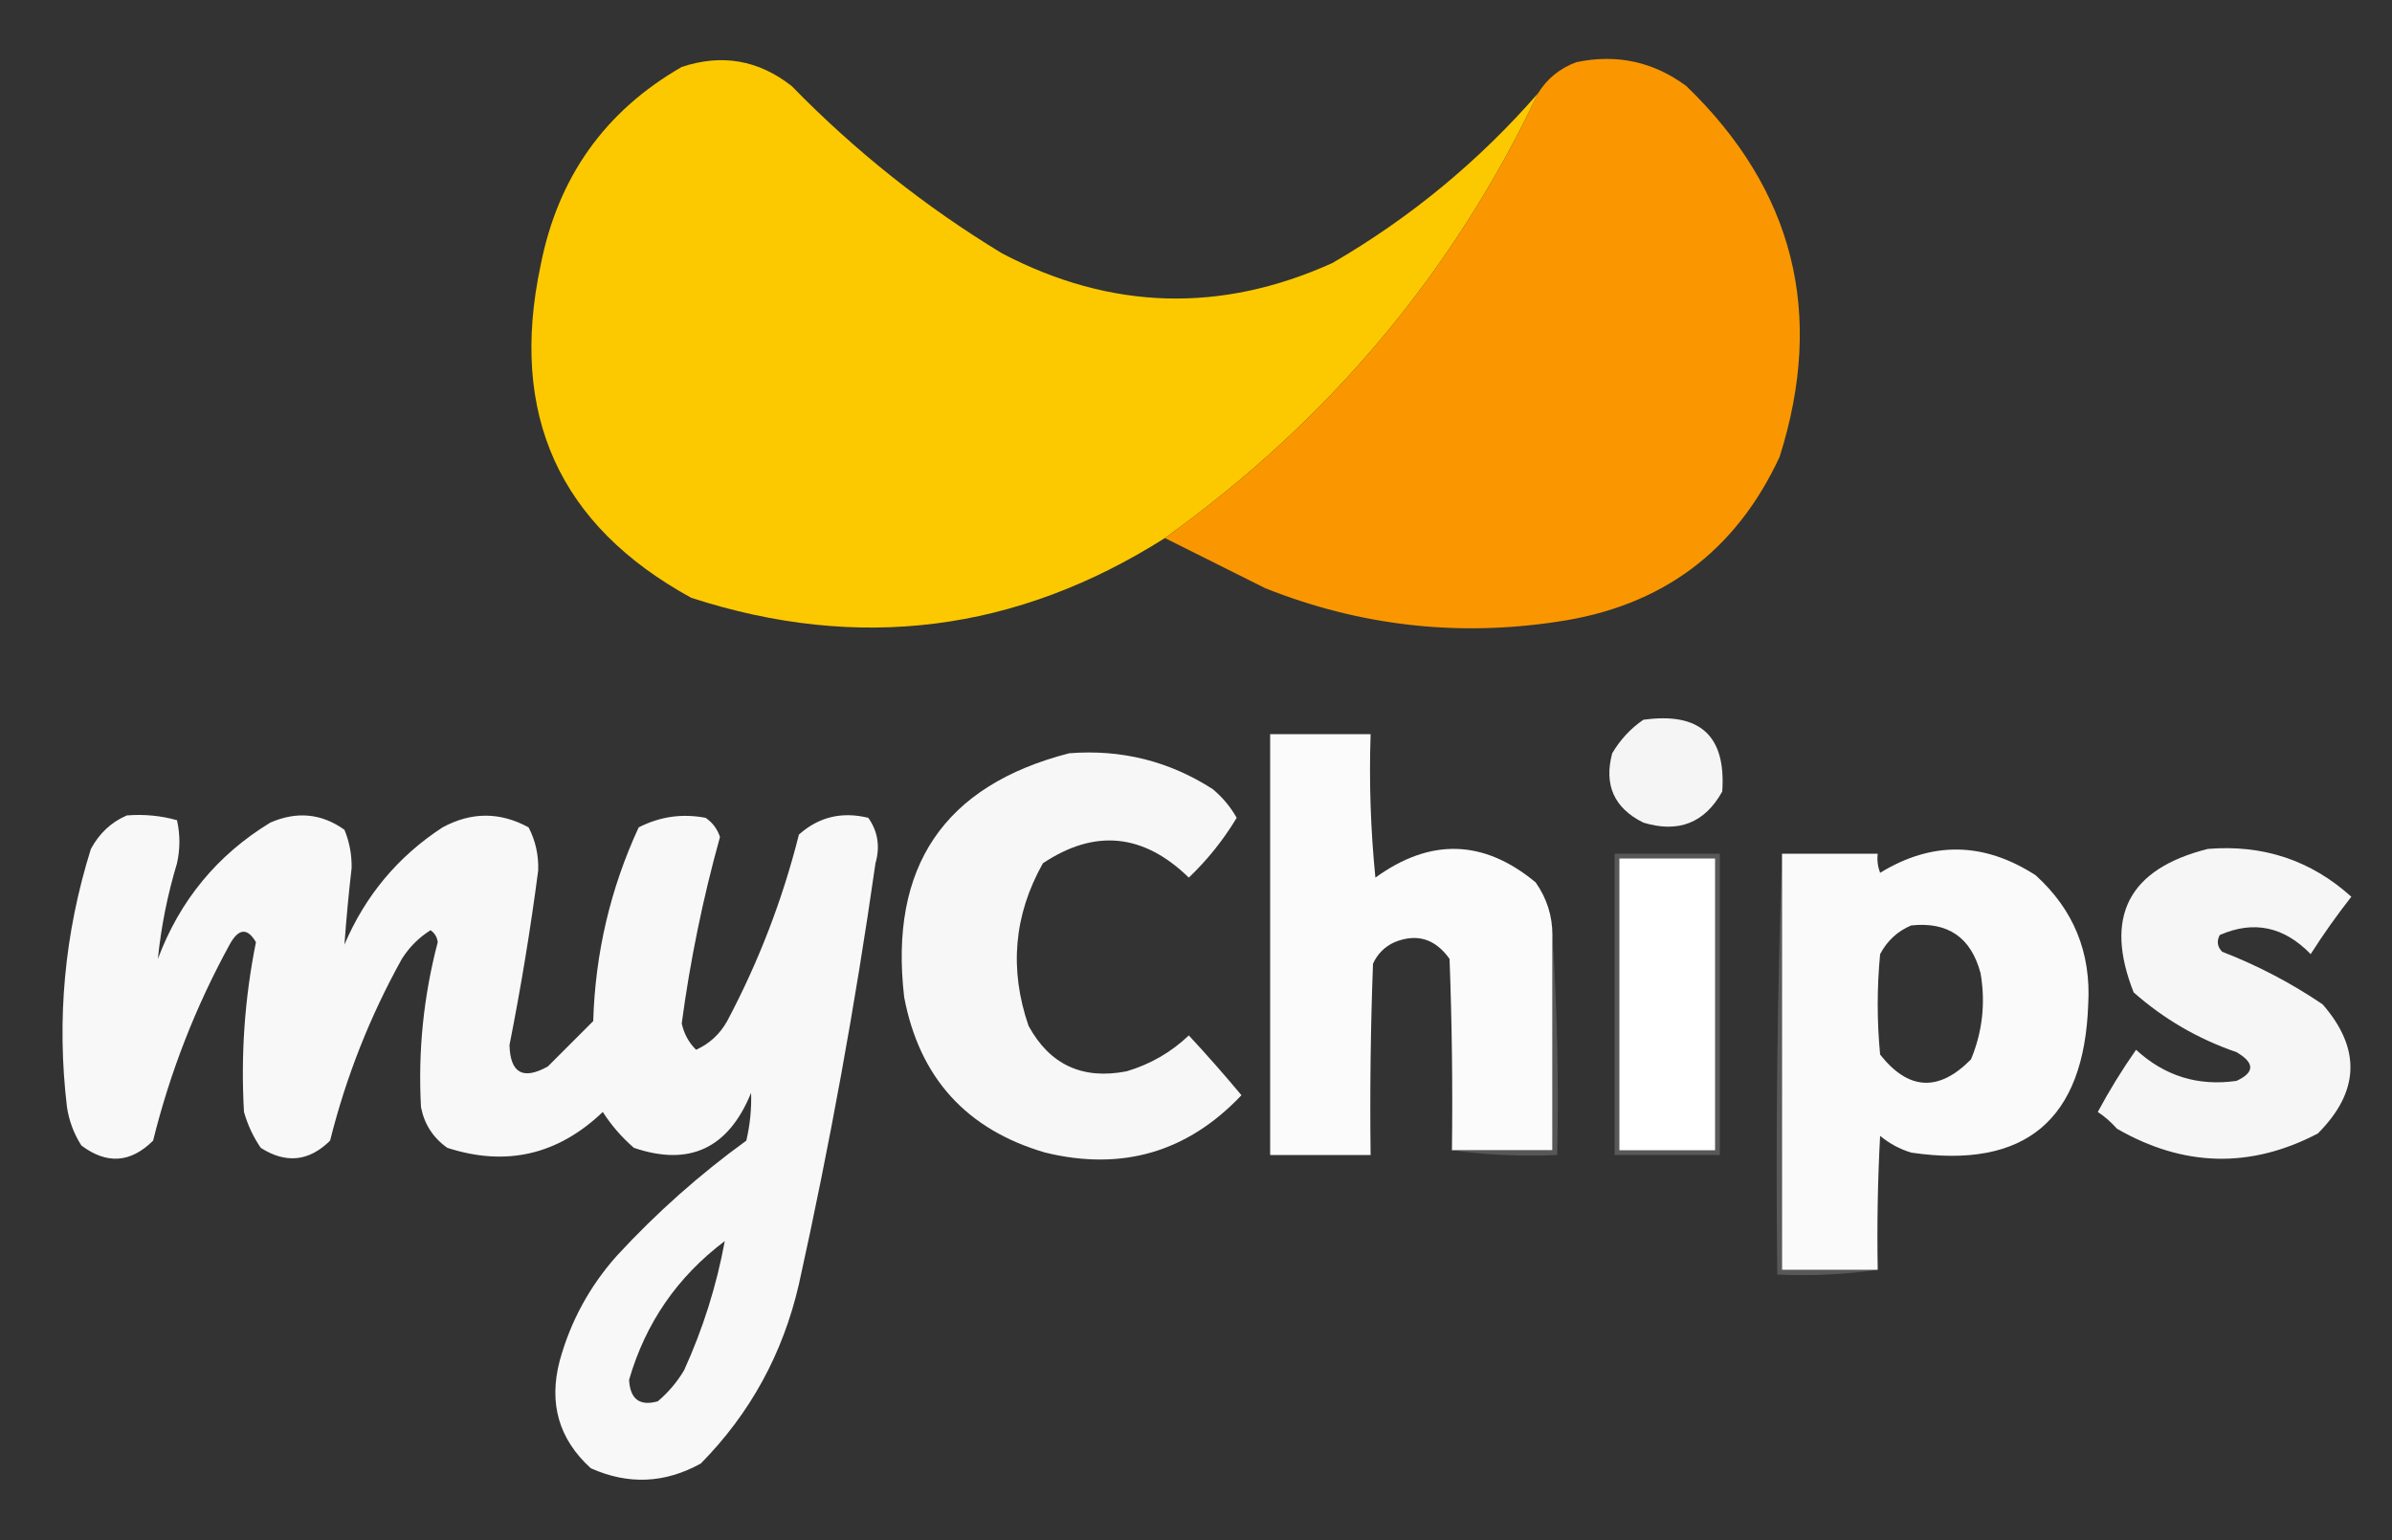<?xml version="1.0" encoding="UTF-8"?>
<!DOCTYPE svg PUBLIC "-//W3C//DTD SVG 1.1//EN" "http://www.w3.org/Graphics/SVG/1.1/DTD/svg11.dtd">
<svg xmlns="http://www.w3.org/2000/svg" version="1.1" width="500px" height="322px" style="shape-rendering:geometricPrecision; text-rendering:geometricPrecision; image-rendering:optimizeQuality; fill-rule:evenodd; clip-rule:evenodd" xmlns:xlink="http://www.w3.org/1999/xlink">
<rect width="100%" height="100%" fill="#333333" stroke="none"/>
<g><path style="opacity:0.997" fill="#fcc900" d="M 321.5,19.5 C 303.82,56.9 277.82,87.9 243.5,112.5C 212.452,132.173 179.452,136.339 144.5,125C 116.878,109.864 106.378,86.697 113,55.5C 116.613,37.059 126.447,23.226 142.5,14C 150.886,11.205 158.553,12.539 165.5,18C 178.726,31.569 193.393,43.235 209.5,53C 232.182,64.858 255.182,65.525 278.5,55C 294.796,45.537 309.129,33.704 321.5,19.5 Z"/></g>
<g><path style="opacity:0.998" fill="#fa9700" d="M 243.5,112.5 C 277.82,87.9 303.82,56.9 321.5,19.5C 323.397,16.441 326.064,14.274 329.5,13C 337.96,11.235 345.627,12.901 352.5,18C 374.979,39.706 381.479,65.54 372,95.5C 362.816,115.331 347.316,126.831 325.5,130C 304.538,133.171 284.205,130.838 264.5,123C 257.447,119.473 250.447,115.973 243.5,112.5 Z"/></g>
<g><path style="opacity:0.963" fill="#fcfcfc" d="M 343.5,150.5 C 355.326,148.833 360.826,153.833 360,165.5C 356.345,172.07 350.845,174.237 343.5,172C 337.397,168.96 335.231,164.126 337,157.5C 338.694,154.642 340.861,152.309 343.5,150.5 Z"/></g>
<g><path style="opacity:0.987" fill="#fdfdfd" d="M 324.5,195.5 C 324.5,210.5 324.5,225.5 324.5,240.5C 317.5,240.5 310.5,240.5 303.5,240.5C 303.667,227.163 303.5,213.829 303,200.5C 300.005,196.277 296.171,195.111 291.5,197C 289.43,197.948 287.93,199.448 287,201.5C 286.5,214.829 286.333,228.163 286.5,241.5C 279.5,241.5 272.5,241.5 265.5,241.5C 265.5,212.167 265.5,182.833 265.5,153.5C 272.5,153.5 279.5,153.5 286.5,153.5C 286.168,163.522 286.501,173.522 287.5,183.5C 298.996,175.17 310.163,175.503 321,184.5C 323.332,187.822 324.498,191.489 324.5,195.5 Z"/></g>
<g><path style="opacity:0.969" fill="#fdfdfd" d="M 223.5,157.5 C 234.394,156.643 244.394,159.143 253.5,165C 255.557,166.719 257.224,168.719 258.5,171C 255.75,175.588 252.417,179.755 248.5,183.5C 239.011,174.267 228.845,173.267 218,180.5C 211.922,191.315 210.922,202.648 215,214.5C 219.442,222.636 226.275,225.802 235.5,224C 240.455,222.524 244.788,220.024 248.5,216.5C 252.284,220.573 255.951,224.74 259.5,229C 248.239,240.902 234.572,244.902 218.5,241C 202.034,236.2 192.201,225.367 189,208.5C 185.826,181.228 197.326,164.228 223.5,157.5 Z"/></g>
<g><path style="opacity:0.967" fill="#fefefe" d="M 26.5,170.5 C 30.106,170.211 33.606,170.544 37,171.5C 37.667,174.5 37.667,177.5 37,180.5C 35.011,187.108 33.678,193.774 33,200.5C 37.588,188.252 45.422,178.752 56.5,172C 62.044,169.58 67.211,170.08 72,173.5C 73.047,176.039 73.547,178.705 73.5,181.5C 72.879,186.871 72.379,192.204 72,197.5C 76.376,187.231 83.209,179.064 92.5,173C 98.528,169.735 104.528,169.735 110.5,173C 111.94,175.795 112.607,178.795 112.5,182C 110.9,194.232 108.9,206.399 106.5,218.5C 106.651,224.377 109.318,225.877 114.5,223C 117.667,219.833 120.833,216.667 124,213.5C 124.422,199.315 127.588,185.815 133.5,173C 137.93,170.73 142.597,170.063 147.5,171C 148.939,171.991 149.939,173.324 150.5,175C 146.935,187.825 144.268,200.825 142.5,214C 142.988,216.176 143.988,218.009 145.5,219.5C 148.311,218.224 150.478,216.224 152,213.5C 158.576,201.105 163.576,188.105 167,174.5C 171.135,170.809 175.969,169.642 181.5,171C 183.504,173.841 184.004,177.007 183,180.5C 178.779,210.047 173.446,239.38 167,268.5C 163.667,283.005 156.834,295.505 146.5,306C 138.99,310.168 131.324,310.502 123.5,307C 116.818,300.936 114.651,293.436 117,284.5C 119.283,276.221 123.283,268.887 129,262.5C 137.248,253.561 146.248,245.561 156,238.5C 156.781,235.166 157.114,231.833 157,228.5C 152.277,240.115 144.111,243.949 132.5,240C 129.96,237.795 127.793,235.295 126,232.5C 116.612,241.479 105.779,243.979 93.5,240C 90.533,237.9 88.7,235.066 88,231.5C 87.361,219.83 88.528,208.33 91.5,197C 91.37,195.941 90.87,195.108 90,194.5C 87.561,196.027 85.561,198.027 84,200.5C 77.325,212.514 72.325,225.181 69,238.5C 64.583,242.858 59.75,243.358 54.5,240C 52.931,237.696 51.765,235.196 51,232.5C 50.312,220.521 51.145,208.687 53.5,197C 51.697,193.929 49.863,194.096 48,197.5C 40.905,210.446 35.572,224.112 32,238.5C 27.305,243.173 22.305,243.507 17,239.5C 15.438,237.043 14.438,234.376 14,231.5C 11.807,213.152 13.474,195.152 19,177.5C 20.767,174.228 23.267,171.895 26.5,170.5 Z M 151.5,259.5 C 149.778,268.833 146.945,277.833 143,286.5C 141.542,288.96 139.709,291.127 137.5,293C 133.712,294.058 131.712,292.558 131.5,288.5C 134.942,276.618 141.609,266.951 151.5,259.5 Z"/></g>
<g><path style="opacity:0.495" fill="#7e7e7e" d="M 372.5,178.5 C 372.5,207.5 372.5,236.5 372.5,265.5C 379.167,265.5 385.833,265.5 392.5,265.5C 385.687,266.491 378.687,266.825 371.5,266.5C 371.169,236.995 371.502,207.662 372.5,178.5 Z"/></g>
<g><path style="opacity:0.98" fill="#fefefe" d="M 392.5,265.5 C 385.833,265.5 379.167,265.5 372.5,265.5C 372.5,236.5 372.5,207.5 372.5,178.5C 379.167,178.5 385.833,178.5 392.5,178.5C 392.343,179.873 392.51,181.207 393,182.5C 403.84,175.845 414.673,176.011 425.5,183C 433.459,190.202 437.126,199.202 436.5,210C 435.654,234.186 423.321,244.519 399.5,241C 397.101,240.269 394.935,239.102 393,237.5C 392.5,246.827 392.334,256.161 392.5,265.5 Z M 399.5,193.5 C 407.182,192.68 412.015,196.013 414,203.5C 415.061,209.724 414.394,215.724 412,221.5C 405.264,228.346 398.93,228.013 393,220.5C 392.333,213.5 392.333,206.5 393,199.5C 394.494,196.686 396.66,194.686 399.5,193.5 Z"/></g>
<g><path style="opacity:0.961" fill="#fdfdfd" d="M 461.5,177.5 C 473.066,176.549 483.066,179.882 491.5,187.5C 488.472,191.361 485.639,195.361 483,199.5C 477.425,193.736 471.092,192.402 464,195.5C 463.316,196.784 463.483,197.951 464.5,199C 471.942,201.887 478.942,205.554 485.5,210C 493.572,219.262 493.238,228.262 484.5,237C 470.434,244.365 456.434,244.031 442.5,236C 441.315,234.647 439.981,233.48 438.5,232.5C 440.916,227.999 443.583,223.666 446.5,219.5C 452.48,224.994 459.48,227.16 467.5,226C 471.325,224.232 471.325,222.232 467.5,220C 459.464,217.235 452.297,213.069 446,207.5C 439.745,191.679 444.911,181.679 461.5,177.5 Z"/></g>
<g><path style="opacity:0.498" fill="#7d7d7d" d="M 337.5,178.5 C 344.833,178.5 352.167,178.5 359.5,178.5C 359.5,199.5 359.5,220.5 359.5,241.5C 352.167,241.5 344.833,241.5 337.5,241.5C 337.5,220.5 337.5,199.5 337.5,178.5 Z"/></g>
<g><path style="opacity:1" fill="#fefffe" d="M 338.5,179.5 C 345.167,179.5 351.833,179.5 358.5,179.5C 358.5,199.833 358.5,220.167 358.5,240.5C 351.833,240.5 345.167,240.5 338.5,240.5C 338.5,220.167 338.5,199.833 338.5,179.5 Z"/></g>
<g><path style="opacity:0.492" fill="#7d7d7d" d="M 324.5,195.5 C 325.496,210.658 325.83,225.991 325.5,241.5C 317.981,241.825 310.648,241.492 303.5,240.5C 310.5,240.5 317.5,240.5 324.5,240.5C 324.5,225.5 324.5,210.5 324.5,195.5 Z"/></g>
</svg>
